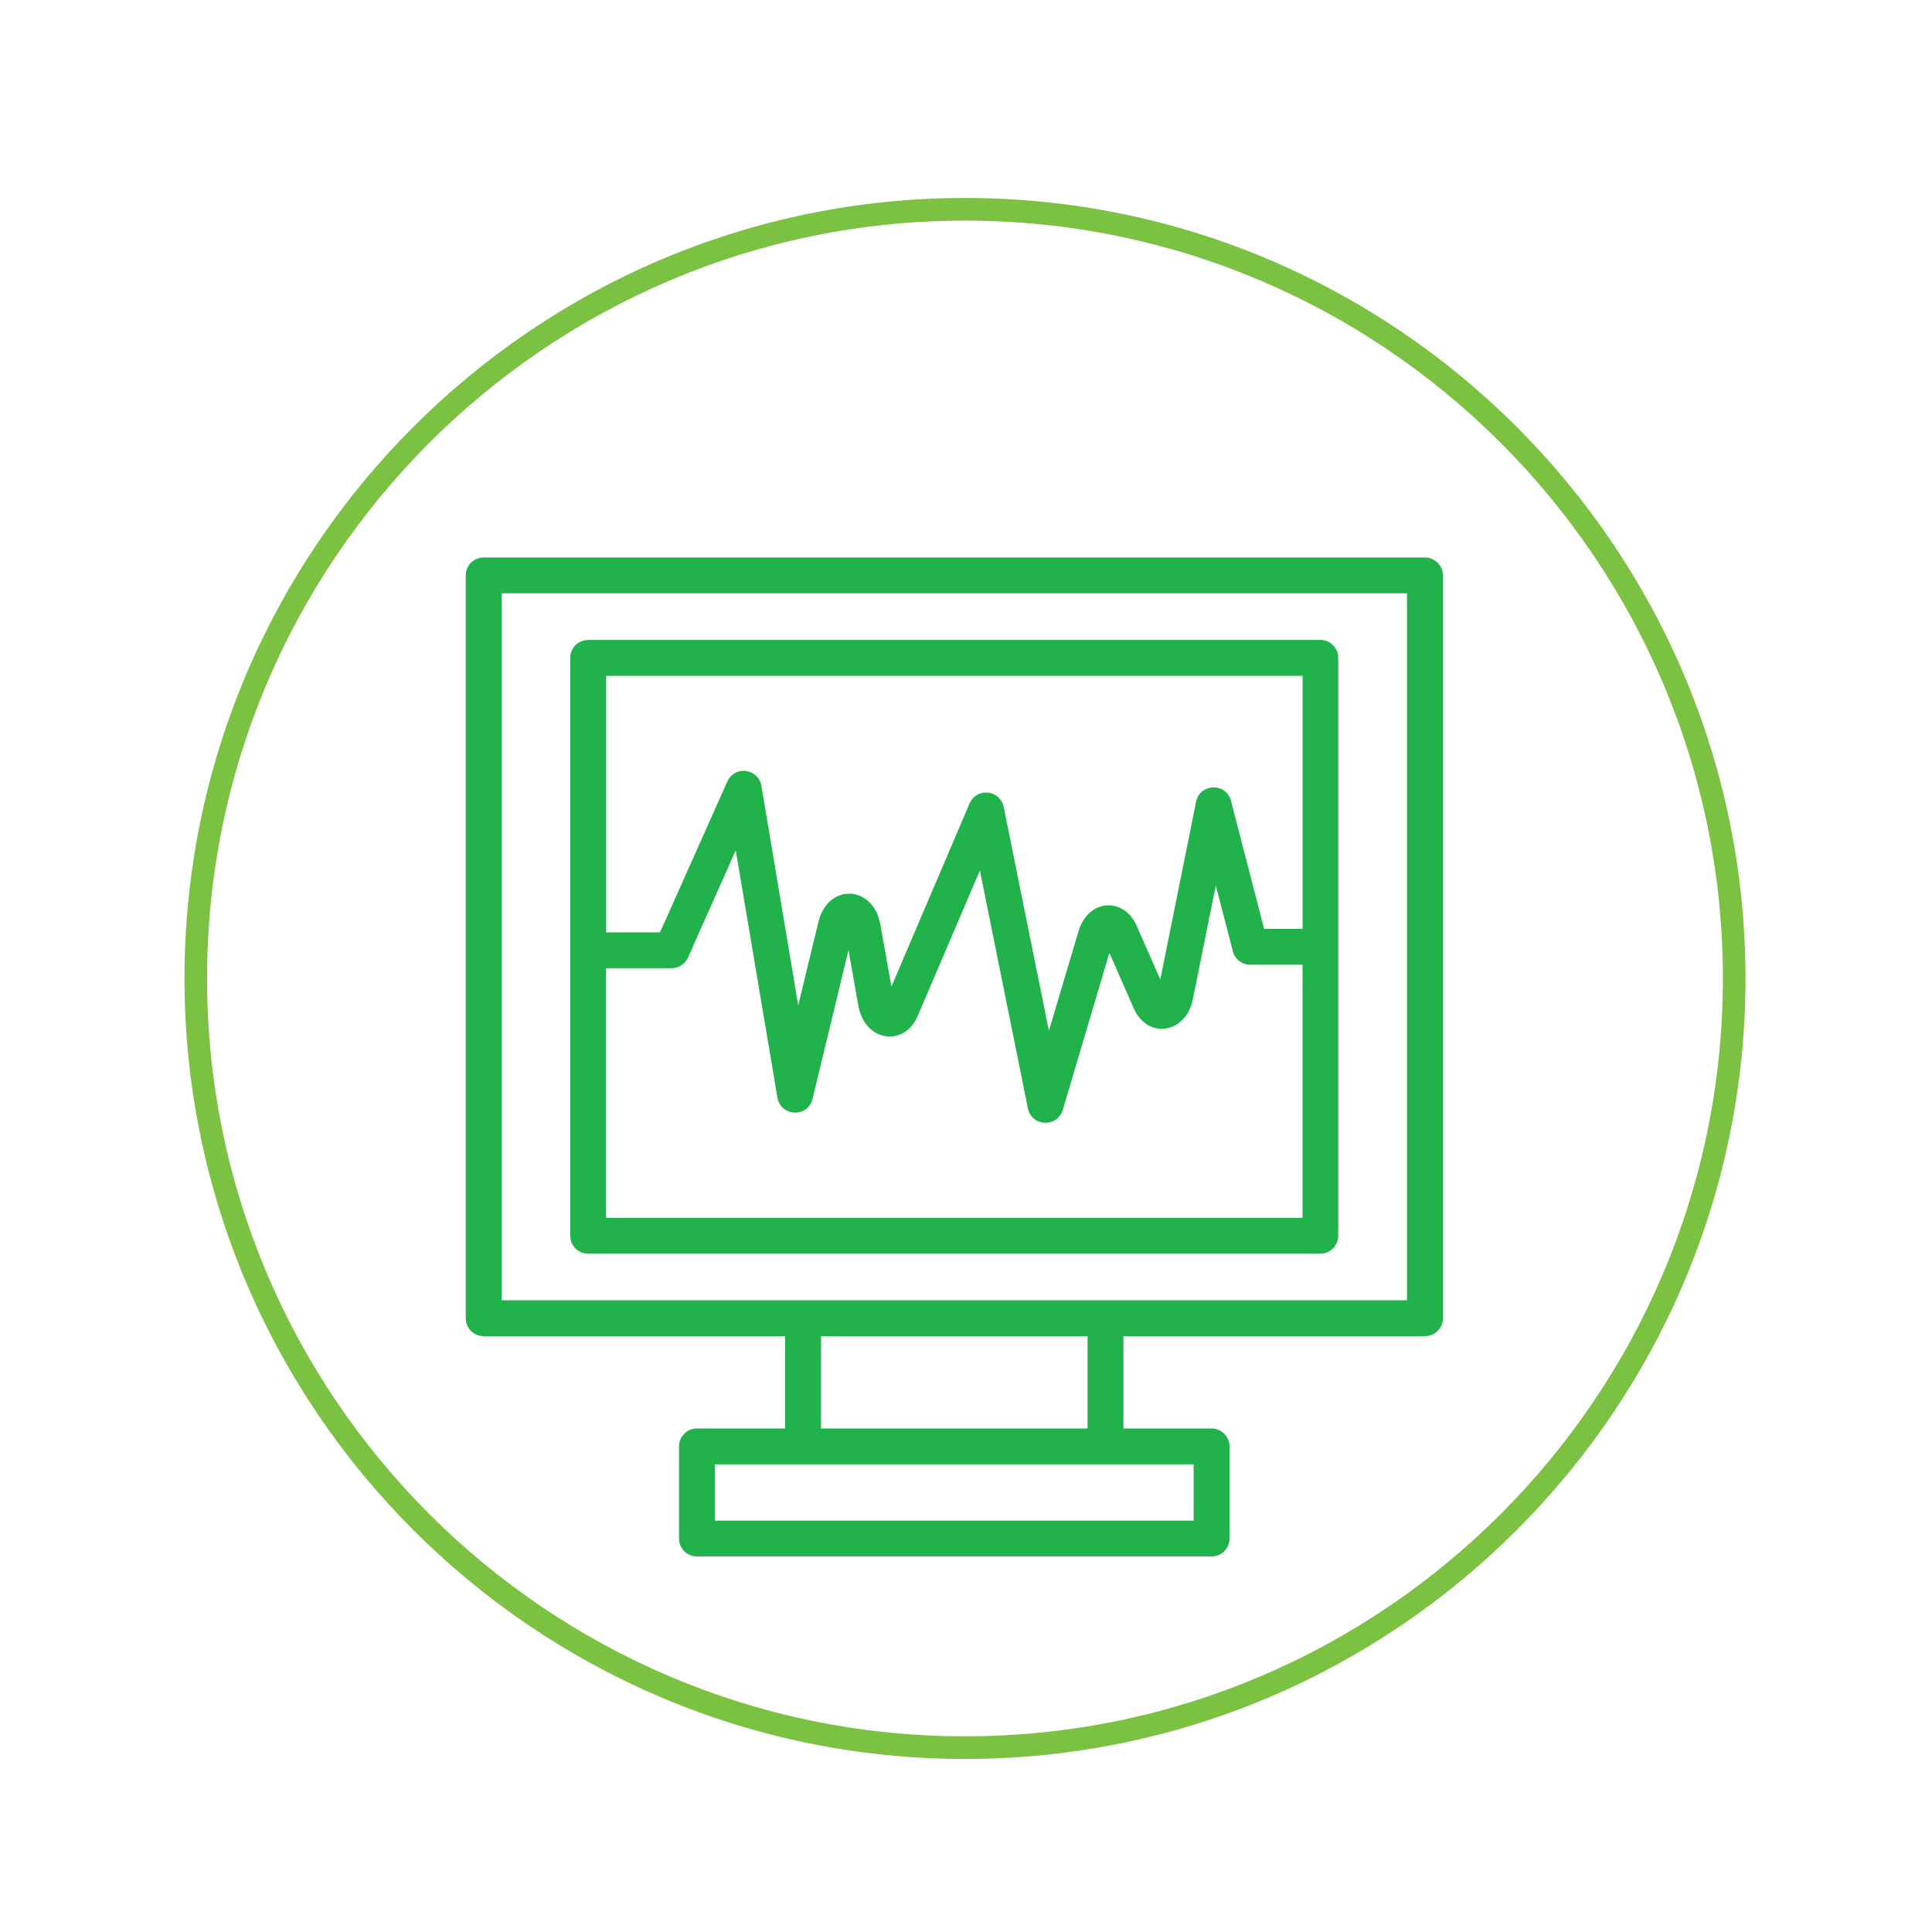 <?xml version="1.0" encoding="utf-8"?>
<!-- Generator: Adobe Illustrator 16.0.0, SVG Export Plug-In . SVG Version: 6.00 Build 0)  -->
<!DOCTYPE svg PUBLIC "-//W3C//DTD SVG 1.1//EN" "http://www.w3.org/Graphics/SVG/1.1/DTD/svg11.dtd">
<svg version="1.1" id="Layer_1" xmlns="http://www.w3.org/2000/svg" xmlns:xlink="http://www.w3.org/1999/xlink" x="0px" y="0px"
	 width="80px" height="80px" viewBox="0 0 80 80" enable-background="new 0 0 80 80" xml:space="preserve">
<path fill="#7BC142" d="M39.959,72.835c-17.821,0-32.319-14.498-32.319-32.318c0-17.821,14.498-32.32,32.319-32.32
	c17.824,0,32.318,14.499,32.318,32.32C72.277,58.337,57.783,72.835,39.959,72.835z M39.959,9.135
	c-17.305,0-31.384,14.076-31.384,31.381c0,17.304,14.08,31.381,31.384,31.381c17.306,0,31.382-14.077,31.382-31.381
	C71.342,23.211,57.266,9.135,39.959,9.135z"/>
<g>
	<path fill="#22B24C" d="M24.354,51.912h30.321c0.409,0,0.739-0.334,0.739-0.742V27.242c0-0.41-0.33-0.743-0.739-0.743H24.354
		c-0.409,0-0.743,0.333-0.743,0.743V51.17C23.611,51.578,23.945,51.912,24.354,51.912z M50.256,32.604
		c-0.307,0-0.648,0.185-0.729,0.597l-1.482,7.358l-0.98-2.232c-0.232-0.526-0.67-0.84-1.164-0.84c-0.562,0-1.049,0.415-1.238,1.061
		l-1.23,4.133l-1.873-9.27c-0.072-0.349-0.371-0.595-0.732-0.595c-0.303,0-0.561,0.175-0.68,0.452l-3.235,7.581l-0.46-2.567
		c-0.154-0.882-0.76-1.278-1.287-1.278c-0.604,0-1.104,0.454-1.275,1.158l-0.838,3.465l-1.525-9.089
		c-0.062-0.365-0.367-0.619-0.739-0.619c-0.3,0-0.546,0.164-0.671,0.438l-2.788,6.25h-2.229V27.985h28.836v10.478h-1.592
		l-1.373-5.303C50.882,32.821,50.605,32.604,50.256,32.604z M28.488,39.652l1.978-4.442l1.726,10.241
		c0.059,0.364,0.365,0.619,0.736,0.619c0.35,0,0.633-0.222,0.717-0.566l1.49-6.164l0.406,2.3c0.125,0.706,0.584,1.206,1.174,1.273
		c0.036,0.004,0.08,0.007,0.123,0.007c0.504,0,0.941-0.32,1.166-0.858l2.571-6.016l1.989,9.854c0.083,0.411,0.43,0.592,0.728,0.592
		c0.335,0,0.618-0.207,0.714-0.529l1.931-6.506l1.012,2.302c0.232,0.526,0.663,0.841,1.158,0.841c0.519,0,1.122-0.381,1.289-1.234
		l0.948-4.702l0.706,2.728c0.083,0.328,0.378,0.557,0.721,0.557h2.163v10.478H25.098V40.091h2.709
		C28.105,40.091,28.367,39.919,28.488,39.652z"/>
	<path fill="#22B24C" d="M59.003,23.084H20.027c-0.411,0-0.742,0.33-0.742,0.742v30.759c0,0.412,0.331,0.743,0.742,0.743h12.485
		v3.822h-3.654c-0.409,0-0.742,0.333-0.742,0.744v3.813c0,0.412,0.333,0.743,0.742,0.743h21.31c0.412,0,0.744-0.331,0.744-0.743
		v-3.813c0-0.411-0.332-0.744-0.744-0.744h-3.649v-3.822h12.484c0.409,0,0.744-0.331,0.744-0.743V23.826
		C59.747,23.414,59.412,23.084,59.003,23.084z M33.997,59.15v-3.822h11.036v3.822H33.997z M49.426,60.635v2.331H29.6v-2.331H49.426z
		 M58.261,24.567v29.275h-37.49V24.567H58.261z"/>
</g>
</svg>
